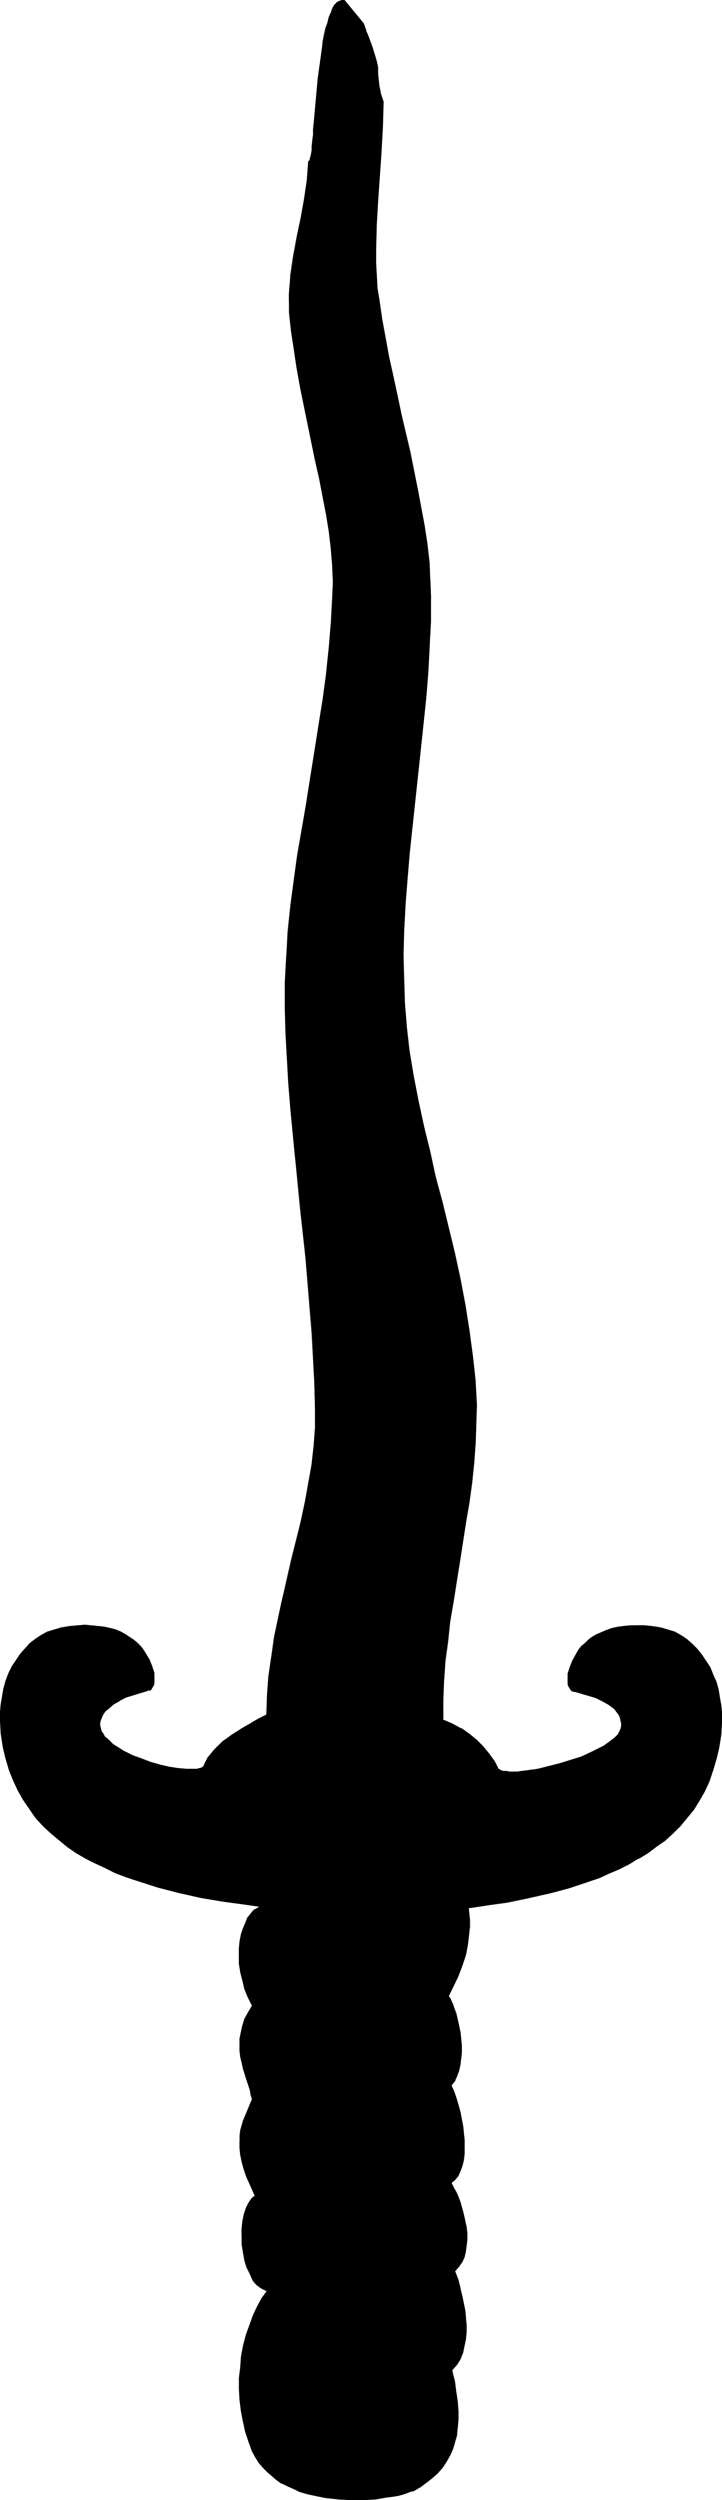 <?xml version="1.0" encoding="UTF-8" standalone="no"?>
<svg
   version="1.0"
   width="44.973mm"
   height="155.668mm"
   id="svg4"
   sodipodi:docname="Sword 3.wmf"
   xmlns:inkscape="http://www.inkscape.org/namespaces/inkscape"
   xmlns:sodipodi="http://sodipodi.sourceforge.net/DTD/sodipodi-0.dtd"
   xmlns="http://www.w3.org/2000/svg"
   xmlns:svg="http://www.w3.org/2000/svg">
  <sodipodi:namedview
     id="namedview4"
     pagecolor="#ffffff"
     bordercolor="#000000"
     borderopacity="0.25"
     inkscape:showpageshadow="2"
     inkscape:pageopacity="0.0"
     inkscape:pagecheckerboard="0"
     inkscape:deskcolor="#d1d1d1"
     inkscape:document-units="mm" />
  <defs
     id="defs1">
    <pattern
       id="WMFhbasepattern"
       patternUnits="userSpaceOnUse"
       width="6"
       height="6"
       x="0"
       y="0" />
  </defs>
  <path
     style="fill:#000000;fill-opacity:1;fill-rule:evenodd;stroke:none"
     d="m 117.465,416.42 -1.131,-1.939 -1.131,-1.778 -1.454,-1.616 -1.454,-1.616 -1.777,-1.454 -1.939,-1.131 -2.1,-1.293 -2.262,-0.97 v -4.525 l 0.323,-4.525 0.323,-4.525 0.485,-4.686 0.646,-4.686 0.646,-4.686 1.616,-9.211 1.454,-9.372 0.646,-4.686 0.646,-4.686 0.485,-4.686 0.485,-4.525 0.162,-4.525 v -4.525 l -0.162,-5.817 -0.646,-5.979 -0.808,-5.979 -0.969,-6.14 -1.293,-5.979 -1.293,-5.979 -2.908,-11.958 -1.454,-5.979 -1.454,-5.979 -1.293,-5.817 -1.293,-5.979 -1.131,-5.817 -0.969,-5.817 -0.808,-5.656 -0.323,-5.817 -0.323,-5.656 v -5.817 l 0.162,-5.979 0.323,-5.979 0.323,-5.979 0.646,-5.979 1.293,-12.119 0.646,-5.979 0.646,-5.979 1.293,-12.281 0.485,-5.979 0.323,-5.979 0.162,-5.979 0.162,-5.979 -0.162,-4.04 -0.323,-4.04 -0.485,-4.201 -0.485,-4.201 -0.808,-4.363 -0.808,-4.363 -1.939,-8.888 -1.939,-8.888 -1.939,-9.049 -0.969,-4.363 -0.969,-4.525 -0.808,-4.363 -0.646,-4.525 -0.323,-2.909 -0.162,-2.909 -0.162,-2.909 v -2.909 -5.979 l 0.485,-5.817 0.808,-11.635 0.323,-5.817 V 23.915 L 89.836,22.946 89.674,21.976 89.513,21.168 89.351,20.36 89.028,17.452 88.866,15.836 88.705,14.382 88.22,12.766 87.735,11.15 86.604,8.08 86.281,7.433 86.12,6.787 85.635,5.494 v 0 L 81.111,0 h -0.646 l -0.485,0.162 -0.646,0.323 -0.485,0.646 -0.485,0.808 -0.485,0.97 -0.485,1.131 -0.323,1.293 -0.323,1.293 -0.323,1.454 -0.323,1.616 -0.323,1.616 -0.485,3.555 -0.485,3.555 -0.323,3.555 -0.323,3.555 -0.162,3.393 -0.162,1.454 -0.162,1.454 -0.162,1.293 v 1.293 l -0.162,0.97 -0.162,0.97 -0.162,0.646 -0.162,0.646 -0.162,0.323 h -0.162 v 2.262 l -0.323,2.262 -0.646,4.363 -0.808,4.525 -0.485,2.262 -0.323,2.262 -0.808,4.363 -0.646,4.363 -0.323,2.262 -0.162,2.262 v 2.101 l 0.162,2.262 0.323,4.363 0.646,4.201 0.646,4.363 0.808,4.525 1.777,8.726 1.939,8.726 0.808,4.201 0.808,4.201 0.808,4.201 0.646,4.04 0.485,4.04 0.323,3.878 0.162,3.717 v 3.717 l -0.323,6.14 -0.646,5.979 -0.646,6.14 -0.808,5.979 -1.939,12.281 -1.939,12.119 -1.939,12.119 -0.969,5.979 -0.646,5.979 -0.646,6.14 -0.485,5.979 -0.323,5.979 v 5.979 l 0.162,5.817 0.323,5.979 0.485,5.979 0.323,5.817 1.131,11.796 1.293,11.635 1.131,11.796 1.131,11.796 0.485,5.817 0.323,5.979 0.162,5.817 0.162,5.979 v 4.363 l -0.323,4.363 -0.485,4.363 -0.646,4.525 -0.969,4.525 -0.969,4.525 -2.1,9.049 -2.262,9.211 -0.969,4.525 -0.808,4.525 -0.808,4.686 -0.646,4.525 -0.323,4.363 -0.162,4.525 -0.646,0.485 -0.969,0.323 -0.969,0.646 -0.485,0.162 -0.485,0.323 -2.1,1.293 -2.424,1.454 -2.262,1.778 -0.969,0.808 -0.969,0.97 -0.808,0.97 -0.646,0.97 -0.646,0.97 -0.485,1.131 -0.323,0.162 -0.646,0.162 -0.646,0.162 h -0.646 -1.616 l -1.939,-0.162 -2.1,-0.323 -2.1,-0.485 -2.262,-0.646 -2.1,-0.646 -2.262,-0.97 -1.939,-0.97 -1.777,-0.97 -0.808,-0.646 -0.808,-0.646 -0.646,-0.485 -0.485,-0.646 -0.485,-0.646 -0.323,-0.646 -0.162,-0.646 -0.162,-0.646 v -0.646 l 0.162,-0.646 0.323,-0.808 0.323,-0.646 0.485,-0.646 0.485,-0.646 1.293,-0.97 1.454,-0.808 1.616,-0.808 1.616,-0.485 1.616,-0.646 1.616,-0.485 h 0.323 l 0.485,-0.162 0.162,-0.162 0.323,-0.323 0.162,-0.485 0.162,-0.485 0.162,-0.485 v -1.293 l -0.162,-0.808 -0.323,-1.454 -0.646,-1.616 -0.969,-1.616 -0.646,-0.808 -0.646,-0.808 -0.646,-0.646 -0.808,-0.808 -0.969,-0.646 -0.969,-0.646 -1.131,-0.485 -1.131,-0.485 -1.293,-0.485 -1.454,-0.323 -1.454,-0.162 -1.454,-0.162 H 20.035 18.258 l -1.939,0.323 -1.939,0.323 -1.616,0.323 -1.616,0.646 -1.454,0.646 -1.454,0.97 -1.131,1.131 -1.293,1.131 -1.131,1.293 -0.969,1.454 -0.969,1.454 -0.646,1.616 -0.808,1.778 -0.485,1.778 -0.323,1.778 -0.323,1.939 L 0,403.008 v 1.939 l 0.323,3.07 0.323,3.07 0.646,2.747 0.808,2.747 0.969,2.424 1.131,2.424 1.293,2.262 1.454,2.101 1.454,2.101 1.777,1.778 1.777,1.778 1.939,1.616 2.1,1.454 2.1,1.454 2.1,1.454 2.262,1.131 2.424,1.131 2.262,1.131 2.585,0.97 2.424,0.808 5.009,1.616 5.009,1.293 5.009,0.97 4.847,0.97 4.686,0.646 2.262,0.323 2.262,0.323 -0.808,0.323 -0.808,0.485 -0.646,0.808 -0.646,0.97 -0.646,1.293 -0.485,1.131 -0.485,1.454 -0.162,1.616 -0.323,1.778 v 1.778 l 0.162,1.778 0.162,1.939 0.485,1.939 0.646,2.101 0.808,1.939 0.969,1.939 -0.969,1.616 -0.808,1.454 -0.646,1.616 -0.323,1.454 -0.323,1.616 v 1.454 1.454 l 0.323,1.454 0.162,1.293 0.323,1.454 0.808,2.585 0.808,2.424 0.323,1.131 0.323,0.97 -0.808,1.939 -0.969,1.939 -0.323,1.131 -0.646,2.262 -0.162,1.293 -0.162,1.454 v 1.454 l 0.162,1.616 0.323,1.616 0.485,1.778 0.808,1.939 0.808,2.101 1.131,2.262 -0.485,0.323 -0.485,0.323 -0.323,0.485 -0.323,0.485 -0.646,1.293 -0.323,1.454 -0.323,1.616 -0.323,1.778 v 1.778 l 0.162,1.939 0.162,1.939 0.485,1.778 0.485,1.616 0.646,1.616 0.808,1.454 0.323,0.485 0.646,0.646 0.485,0.485 0.485,0.323 0.646,0.323 0.646,0.162 -1.293,1.778 -1.131,2.101 -0.969,2.101 -0.808,2.262 -0.808,2.262 -0.485,2.424 -0.485,2.585 -0.323,2.424 -0.162,2.585 v 2.585 2.585 l 0.323,2.585 0.485,2.585 0.646,2.262 0.646,2.424 0.969,2.262 0.646,1.454 0.808,1.131 0.969,1.131 0.969,1.131 1.131,0.97 1.131,0.97 1.293,0.808 1.293,0.646 1.454,0.646 1.293,0.485 1.616,0.485 1.454,0.485 3.07,0.485 3.07,0.485 3.07,0.162 h 3.07 l 2.747,-0.323 2.747,-0.323 1.293,-0.162 1.131,-0.323 1.131,-0.162 0.969,-0.323 0.808,-0.323 0.808,-0.323 0.808,-0.323 0.485,-0.323 1.616,-1.131 1.454,-1.131 1.131,-1.293 1.131,-1.293 0.969,-1.293 0.808,-1.454 0.808,-1.454 0.485,-1.616 0.323,-1.616 0.323,-1.939 0.162,-1.778 v -2.101 l -0.162,-2.101 -0.323,-2.262 -0.485,-2.585 -0.485,-2.585 0.969,-1.293 0.808,-1.293 0.646,-1.616 0.485,-1.616 0.323,-1.616 v -1.616 -1.616 -1.778 l -0.162,-1.616 -0.323,-1.616 -0.323,-1.616 -0.323,-1.293 -0.323,-1.454 -0.485,-1.293 -0.323,-1.131 -0.323,-0.97 0.969,-0.97 0.646,-1.131 0.646,-1.131 0.323,-1.454 0.162,-1.293 0.162,-1.454 -0.162,-1.454 -0.162,-1.454 -0.162,-1.454 -0.323,-1.454 -0.808,-2.909 -0.485,-1.293 -0.646,-1.131 -0.485,-1.131 -0.485,-0.97 0.808,-0.808 0.646,-0.808 0.646,-1.131 0.323,-1.293 0.323,-1.293 0.162,-1.454 0.162,-1.616 v -1.616 l -0.162,-1.616 -0.162,-1.616 -0.646,-3.393 -0.485,-1.778 -0.485,-1.616 -0.646,-1.454 -0.485,-1.454 0.646,-0.97 0.646,-1.131 0.485,-1.293 0.323,-1.454 0.162,-1.454 0.162,-1.454 -0.162,-1.616 v -1.616 l -0.323,-1.616 -0.162,-1.454 -0.323,-1.454 -0.485,-1.454 -0.323,-1.293 -0.485,-0.97 -0.323,-0.97 -0.485,-0.808 2.262,-4.686 0.969,-2.585 0.808,-2.424 0.485,-2.585 0.323,-2.747 v -1.293 -1.454 -1.454 l -0.162,-1.454 4.363,-0.646 4.686,-0.808 4.686,-0.97 5.009,-0.97 4.847,-1.293 4.847,-1.616 2.424,-0.97 2.424,-0.97 2.262,-0.97 2.262,-1.293 2.1,-1.131 2.262,-1.293 1.939,-1.454 1.939,-1.616 1.939,-1.616 1.777,-1.616 1.616,-1.939 1.454,-1.939 1.454,-2.101 1.293,-2.262 0.969,-2.424 0.969,-2.424 0.808,-2.747 0.646,-2.747 0.323,-2.909 0.323,-3.07 v -2.101 l -0.162,-1.939 -0.323,-1.778 -0.323,-1.939 -0.646,-1.778 -0.646,-1.778 -0.646,-1.616 -0.969,-1.454 -0.969,-1.454 -1.131,-1.293 -1.293,-1.293 -1.293,-1.131 -1.293,-0.808 -1.454,-0.808 -1.616,-0.646 -1.616,-0.323 -2.1,-0.323 -1.777,-0.323 h -1.777 -1.616 l -1.616,0.162 -1.293,0.323 -1.454,0.323 -1.293,0.323 -1.131,0.485 -1.131,0.646 -0.969,0.485 -0.969,0.808 -0.808,0.646 -0.646,0.808 -0.646,0.808 -0.646,0.808 -0.969,1.616 -0.646,1.616 -0.323,1.454 -0.162,0.808 v 1.293 l 0.162,0.485 0.162,0.485 0.162,0.485 0.323,0.323 0.162,0.323 h 0.485 l 0.323,0.162 1.616,0.485 1.616,0.323 1.616,0.646 1.616,0.646 1.454,0.97 0.646,0.485 0.646,0.485 0.485,0.646 0.485,0.646 0.323,0.646 0.323,0.808 0.162,0.646 -0.162,0.646 -0.162,0.646 -0.162,0.646 -0.485,0.646 -0.646,0.646 -0.646,0.646 -0.808,0.646 -0.808,0.485 -0.969,0.646 -2.262,1.131 -2.424,0.97 -2.585,0.97 -2.585,0.646 -2.585,0.808 -2.585,0.485 -2.424,0.485 h -1.131 l -1.131,0.162 h -1.777 -0.808 l -0.808,-0.162 -0.485,-0.162 z"
     id="path1" />
  <path
     style="fill:#000000;fill-opacity:1;fill-rule:evenodd;stroke:none"
     d="m 117.465,416.259 v 0.162 l -0.969,-1.939 v 0 l -1.293,-1.778 -1.454,-1.778 -1.454,-1.454 -1.777,-1.454 -1.777,-1.293 h -0.162 l -2.1,-1.131 -2.262,-0.97 h 0.162 v -4.525 l 0.162,-4.525 0.323,-4.525 0.646,-4.686 0.485,-4.686 0.808,-4.686 1.454,-9.211 1.454,-9.372 0.808,-4.686 0.646,-4.686 0.485,-4.686 0.323,-4.525 0.162,-4.525 0.162,-4.525 -0.323,-5.817 -0.646,-5.979 -0.808,-5.979 -0.969,-6.14 -1.131,-5.979 -1.293,-5.979 -2.908,-11.958 -1.616,-5.979 -1.293,-5.979 -1.454,-5.817 -1.293,-5.979 -1.131,-5.817 -0.969,-5.817 -0.646,-5.656 -0.485,-5.817 -0.162,-5.656 -0.162,-5.817 0.162,-5.979 0.323,-5.979 0.485,-5.979 0.485,-5.979 1.939,-18.098 0.646,-5.979 1.293,-12.281 0.485,-5.979 0.323,-5.979 0.323,-5.979 v -5.979 l -0.162,-4.04 -0.162,-4.04 -0.485,-4.201 -0.646,-4.201 -0.808,-4.363 -0.808,-4.363 -1.777,-8.888 -2.1,-8.888 -1.939,-9.049 -0.969,-4.363 -0.808,-4.525 -0.808,-4.363 -0.646,-4.525 -0.485,-2.909 -0.162,-2.909 -0.162,-2.909 v -2.909 l 0.162,-5.979 0.323,-5.817 0.808,-11.635 0.323,-5.817 0.162,-5.817 -0.323,-0.97 -0.323,-0.97 -0.162,-0.808 -0.162,-0.808 -0.323,-2.909 V 15.836 L 88.705,14.382 88.22,12.766 87.735,11.15 86.604,8.08 86.281,7.433 86.12,6.787 85.635,5.494 v 0 L 81.111,0 h -0.646 L 79.98,0.162 79.333,0.485 78.687,1.131 78.202,1.939 v 0 l -0.323,0.97 -0.485,1.131 -0.323,1.293 -0.485,1.293 -0.323,1.454 -0.323,1.616 -0.162,1.616 -0.485,3.555 -0.485,3.555 -0.323,3.555 -0.323,3.555 -0.323,3.393 -0.162,1.454 v 1.454 l -0.162,1.293 -0.162,1.293 v 0.97 l -0.162,0.97 -0.162,0.646 -0.162,0.646 -0.162,0.323 v -0.162 l -0.162,0.162 -0.162,2.262 -0.162,2.262 -0.646,4.363 -0.808,4.525 -0.485,2.262 -0.485,2.262 -0.808,4.363 -0.646,4.363 -0.162,2.262 -0.162,2.262 v 2.101 2.262 l 0.485,4.363 0.646,4.201 0.646,4.363 0.808,4.525 1.777,8.726 1.777,8.726 0.969,4.201 0.808,4.201 0.808,4.201 0.646,4.04 0.485,4.04 0.323,3.878 0.162,3.717 -0.162,3.717 -0.323,6.14 -0.485,5.979 -0.646,6.14 -0.808,5.979 -1.939,12.281 -1.939,12.119 -2.1,12.119 -0.808,5.979 -0.808,5.979 -0.646,6.14 -0.323,5.979 -0.323,5.979 v 5.979 l 0.162,5.817 0.323,5.979 0.323,5.979 0.485,5.817 1.131,11.796 1.131,11.635 1.293,11.796 0.969,11.796 0.485,5.817 0.323,5.979 0.323,5.817 0.162,5.979 v 4.363 l -0.323,4.363 -0.485,4.363 -0.808,4.525 -0.808,4.525 -0.969,4.525 -2.262,9.049 -2.1,9.211 -0.969,4.525 -0.969,4.525 -0.646,4.686 -0.646,4.525 -0.323,4.363 -0.162,4.525 v 0 l -0.646,0.323 -0.969,0.485 -1.454,0.808 -0.485,0.323 v 0 l -2.262,1.293 -2.262,1.454 -2.262,1.616 -0.969,0.97 -0.969,0.97 -0.808,0.97 -0.808,0.97 -0.485,0.97 v 0 l -0.485,1.131 v -0.162 l -0.323,0.323 -0.646,0.162 -0.646,0.162 h -0.646 -1.616 l -1.939,-0.162 -2.1,-0.323 -2.1,-0.485 -2.262,-0.646 -2.1,-0.808 -2.262,-0.808 -1.939,-0.97 -1.777,-1.131 v 0 l -0.808,-0.485 -0.646,-0.646 -0.646,-0.646 -0.646,-0.485 -0.323,-0.646 -0.485,-0.646 v 0 l -0.162,-0.646 -0.162,-0.646 v -0.646 l 0.162,-0.646 0.323,-0.808 0.323,-0.646 v 0 l 0.485,-0.646 0.646,-0.485 1.293,-1.131 1.454,-0.808 h -0.162 l 1.616,-0.808 1.616,-0.485 1.616,-0.485 1.616,-0.485 0.323,-0.162 h 0.485 l 0.323,-0.323 0.162,-0.323 0.323,-0.485 0.162,-0.485 v -0.485 -1.293 -0.808 l -0.485,-1.454 -0.646,-1.616 v 0 l -0.969,-1.616 -0.485,-0.808 -0.646,-0.808 -0.808,-0.808 -0.162,0.162 0.808,0.808 0.646,0.646 0.646,0.808 0.969,1.616 v 0 l 0.646,1.616 0.323,1.454 0.162,0.808 v 1.293 l -0.162,0.485 -0.162,0.485 -0.162,0.485 v -0.162 l -0.323,0.323 -0.323,0.323 h 0.162 l -0.485,0.162 h -0.323 l -1.616,0.485 -1.616,0.485 -1.616,0.646 -1.616,0.646 v 0 l -1.454,0.97 -1.293,0.97 -0.485,0.646 -0.485,0.646 v 0 l -0.485,0.646 -0.162,0.808 -0.162,0.646 v 0.646 0.646 l 0.323,0.646 0.323,0.646 0.485,0.646 0.485,0.646 0.646,0.646 0.808,0.485 0.808,0.646 v 0 l 1.777,0.97 1.939,1.131 2.262,0.808 2.1,0.646 2.262,0.646 2.1,0.485 2.1,0.485 1.939,0.162 h 1.616 l 0.646,-0.162 0.646,-0.162 0.646,-0.162 0.485,-0.162 0.323,-1.131 v 0 l 0.646,-0.97 0.808,-0.97 0.808,-0.97 0.969,-0.97 0.969,-0.808 2.262,-1.778 2.262,-1.293 2.1,-1.454 v 0 l 0.485,-0.162 1.454,-0.808 0.969,-0.485 0.646,-0.323 0.162,-4.686 0.485,-4.363 0.485,-4.525 0.808,-4.686 0.969,-4.525 0.808,-4.525 2.262,-9.211 2.1,-9.049 0.969,-4.525 0.969,-4.525 0.646,-4.525 0.485,-4.363 0.323,-4.363 0.162,-4.363 -0.162,-5.979 -0.323,-5.817 -0.323,-5.979 -0.485,-5.817 -1.131,-11.796 -1.131,-11.796 -1.293,-11.635 -0.969,-11.796 -0.485,-5.817 -0.323,-5.979 -0.323,-5.979 -0.162,-5.817 v -5.979 l 0.162,-5.979 0.485,-5.979 0.646,-6.14 0.808,-5.979 0.808,-5.979 1.939,-12.119 2.1,-12.119 1.777,-12.281 0.808,-5.979 0.808,-6.14 0.485,-5.979 0.323,-6.14 v -3.717 -3.717 l -0.485,-3.878 -0.485,-4.04 -0.646,-4.04 -0.646,-4.201 -0.808,-4.201 -0.969,-4.201 -1.777,-8.726 -1.777,-8.726 -0.808,-4.525 -0.808,-4.363 -0.485,-4.201 -0.485,-4.363 -0.162,-2.262 0.162,-2.101 v -2.262 l 0.323,-2.262 0.646,-4.363 0.808,-4.363 0.485,-2.262 0.485,-2.262 0.808,-4.525 0.646,-4.363 0.162,-2.262 0.162,-2.262 v 0.162 l 0.162,-0.162 0.162,-0.323 0.162,-0.646 v -0.646 l 0.162,-0.97 0.162,-0.97 0.162,-1.293 V 31.833 l 0.162,-1.454 0.162,-1.454 0.323,-3.393 0.323,-3.555 0.323,-3.555 0.323,-3.555 0.485,-3.555 0.323,-1.616 0.323,-1.616 0.323,-1.454 0.323,-1.293 0.485,-1.293 0.323,-1.131 0.485,-0.97 v 0 l 0.485,-0.646 0.485,-0.646 0.646,-0.485 v 0 L 80.464,0 h 0.646 v 0 l 4.363,5.494 v 0 0 l 0.485,1.293 0.323,0.646 0.323,0.646 1.131,3.07 0.485,1.616 0.323,1.616 0.323,1.454 0.162,1.616 0.323,2.909 v 0.808 l 0.323,0.808 0.162,0.97 0.323,0.97 v 5.817 l -0.323,5.817 -0.969,11.635 -0.323,5.817 -0.162,5.979 v 2.909 l 0.162,2.909 0.323,2.909 0.323,2.909 0.646,4.525 0.808,4.363 0.808,4.525 0.969,4.363 2.1,9.049 1.939,8.888 1.939,8.888 0.808,4.363 0.646,4.363 0.646,4.201 0.485,4.201 0.323,4.04 v 4.04 5.979 l -0.162,5.979 -0.485,5.979 -0.485,5.979 -1.131,12.281 -0.808,5.979 -1.939,18.098 -0.485,5.979 -0.485,5.979 -0.162,5.979 -0.162,5.979 v 5.817 l 0.162,5.656 0.485,5.817 0.808,5.656 0.808,5.817 1.131,5.817 1.293,5.979 1.454,5.817 1.454,5.979 1.454,5.979 2.908,11.958 1.293,5.979 1.293,5.979 0.969,6.14 0.808,5.979 0.485,5.979 0.323,5.817 v 4.525 l -0.323,4.525 -0.323,4.525 -0.485,4.686 -0.646,4.686 -0.646,4.686 -1.454,9.372 -1.616,9.211 -0.646,4.686 -0.646,4.686 -0.485,4.686 -0.485,4.525 -0.162,4.525 v 4.525 l 2.262,1.131 2.1,1.131 v 0 l 1.777,1.293 1.777,1.293 1.616,1.616 1.293,1.616 1.293,1.778 v 0 l 0.969,1.939 z"
     id="path2" />
  <path
     style="fill:#000000;fill-opacity:1;fill-rule:evenodd;stroke:none"
     d="m 32.315,386.526 -0.808,-0.646 -0.969,-0.646 -0.969,-0.646 v 0 l -1.131,-0.646 -1.131,-0.485 -1.293,-0.323 -1.454,-0.323 -1.454,-0.162 -1.454,-0.162 -1.616,-0.162 -1.777,0.162 -1.939,0.162 -1.939,0.323 -1.616,0.485 -1.616,0.485 -1.454,0.808 v 0 l -1.454,0.97 -1.293,0.97 -1.131,1.293 -1.131,1.293 -0.969,1.454 -0.969,1.454 v 0 l -0.808,1.616 -0.646,1.778 -0.485,1.778 -0.323,1.778 -0.323,1.939 L 0,403.008 v 1.939 l 0.162,3.07 0.485,3.07 0.646,2.747 0.808,2.747 0.969,2.424 1.131,2.424 1.293,2.262 v 0 l 1.454,2.101 1.454,2.101 1.777,1.939 1.777,1.616 1.939,1.616 1.939,1.616 2.1,1.454 2.262,1.293 v 0 l 2.262,1.131 2.424,1.131 2.262,1.131 2.585,0.97 2.424,0.808 5.009,1.616 5.009,1.293 5.009,1.131 4.847,0.808 4.686,0.646 2.262,0.323 2.262,0.323 v -0.162 l -0.808,0.485 v 0 l -0.808,0.485 -0.646,0.808 -0.808,0.97 v 0 l -0.485,1.293 -0.485,1.131 -0.485,1.454 -0.323,1.616 -0.162,1.778 v 1.778 1.778 l 0.323,1.939 0.485,1.939 0.485,2.101 0.808,1.939 0.969,1.939 v 0 l -0.969,1.616 v 0 l -0.808,1.454 -0.485,1.616 -0.323,1.454 -0.323,1.616 v 1.454 1.454 l 0.162,1.454 0.323,1.293 0.323,1.454 0.808,2.585 0.808,2.424 0.162,1.131 0.323,0.97 -0.808,1.939 -0.808,1.939 -0.485,1.131 -0.646,2.262 -0.162,1.293 v 1.454 1.454 l 0.162,1.616 0.323,1.616 0.485,1.778 0.646,1.939 0.969,2.101 0.969,2.262 v 0 l -0.323,0.162 -0.485,0.485 -0.323,0.485 -0.323,0.485 v 0 l -0.646,1.293 -0.485,1.454 -0.323,1.616 -0.162,1.778 v 1.778 1.939 l 0.323,1.939 0.323,1.778 0.485,1.616 0.808,1.616 v 0 l 0.646,1.454 0.485,0.646 0.485,0.485 0.646,0.485 0.485,0.323 v 0 l 0.646,0.323 0.646,0.323 v -0.162 l -1.293,1.778 v 0 l -1.131,2.101 -0.969,2.101 -0.808,2.262 -0.808,2.262 -0.646,2.424 -0.485,2.585 -0.162,2.424 -0.323,2.585 v 2.585 l 0.162,2.585 0.323,2.585 0.485,2.585 0.485,2.262 0.808,2.424 0.808,2.262 0.808,1.454 v 0 l 0.808,1.293 0.969,1.131 0.969,0.97 1.131,0.97 1.131,0.97 1.131,0.808 h 0.162 l 1.293,0.646 1.454,0.646 1.293,0.646 1.616,0.485 1.454,0.323 3.07,0.646 3.07,0.323 3.07,0.162 h 3.07 l 2.747,-0.162 2.747,-0.485 1.293,-0.162 1.131,-0.162 1.131,-0.323 0.969,-0.323 0.808,-0.323 0.808,-0.162 0.808,-0.485 0.485,-0.323 h 0.162 l 1.454,-1.131 1.454,-1.131 1.293,-1.131 1.131,-1.293 0.969,-1.454 v 0 l 0.808,-1.454 0.646,-1.454 0.485,-1.616 0.485,-1.616 0.162,-1.939 0.162,-1.778 v -2.101 l -0.162,-2.101 -0.323,-2.262 -0.323,-2.585 -0.646,-2.585 v 0 l 1.131,-1.293 0.808,-1.293 v 0 l 0.646,-1.616 0.323,-1.616 0.323,-1.616 0.162,-1.616 v -1.616 l -0.162,-1.778 -0.162,-1.616 -0.323,-1.616 -0.323,-1.616 -0.323,-1.293 -0.323,-1.454 -0.323,-1.293 -0.808,-2.101 v 0.162 l 0.969,-1.131 0.808,-1.131 0.485,-1.131 0.323,-1.454 0.162,-1.293 0.162,-1.454 v -1.454 l -0.162,-1.454 -0.323,-1.454 -0.323,-1.454 -0.808,-2.909 -0.485,-1.293 -0.485,-1.131 -0.646,-1.131 -0.485,-0.97 v 0 l 0.808,-0.646 0.808,-0.97 0.485,-1.131 0.485,-1.293 0.323,-1.293 0.162,-1.454 v -1.616 -1.616 l -0.162,-1.616 -0.162,-1.616 -0.646,-3.393 -0.485,-1.778 -0.485,-1.616 -0.485,-1.454 -0.646,-1.454 v 0 l 0.808,-0.97 0.485,-1.131 0.485,-1.293 0.323,-1.454 0.162,-1.454 0.162,-1.454 v -1.616 l -0.162,-1.616 -0.162,-1.616 -0.485,-1.454 0.323,1.454 0.162,1.616 0.162,1.616 v 1.616 1.454 l -0.162,1.454 -0.323,1.454 -0.485,1.293 -0.646,1.131 v 0 l -0.808,0.97 0.646,1.454 0.485,1.454 0.485,1.616 0.485,1.778 0.646,3.393 0.323,1.616 v 1.616 1.616 1.616 l -0.162,1.454 -0.323,1.293 -0.485,1.293 -0.485,1.131 v -0.162 l -0.646,0.97 -0.969,0.808 0.646,0.97 0.485,1.131 0.485,1.131 0.485,1.293 0.969,2.909 0.323,1.454 0.162,1.454 0.162,1.454 v 1.454 1.454 l -0.162,1.293 -0.485,1.454 -0.485,1.131 v 0 l -0.808,1.131 -0.808,0.97 0.646,2.101 0.323,1.293 0.485,1.454 0.323,1.293 0.323,1.616 0.162,1.616 0.323,1.616 v 1.778 1.616 l -0.162,1.616 -0.162,1.616 -0.485,1.616 -0.646,1.616 v -0.162 l -0.808,1.454 -0.969,1.293 0.485,2.585 0.485,2.585 0.162,2.262 0.162,2.101 v 2.101 1.778 l -0.323,1.939 -0.323,1.616 -0.646,1.616 -0.646,1.454 -0.808,1.454 v 0 l -0.969,1.293 -1.131,1.293 -1.293,1.131 -1.293,1.293 -1.616,1.131 v 0 l -0.485,0.323 -0.808,0.323 -0.808,0.323 -0.808,0.323 -0.969,0.162 -1.131,0.323 -1.131,0.162 -1.293,0.323 -2.747,0.323 -2.747,0.162 h -3.07 l -3.07,-0.162 -3.07,-0.323 -3.07,-0.646 -1.454,-0.323 -1.616,-0.485 -1.293,-0.485 -1.454,-0.646 -1.293,-0.808 v 0 l -1.131,-0.808 -1.293,-0.808 -1.131,-0.97 -0.969,-1.131 -0.969,-1.131 -0.808,-1.293 v 0.162 l -0.646,-1.454 -0.808,-2.262 -0.808,-2.424 -0.646,-2.262 -0.323,-2.585 -0.323,-2.585 -0.162,-2.585 v -2.585 l 0.162,-2.585 0.323,-2.424 0.485,-2.585 0.646,-2.424 0.646,-2.262 0.808,-2.262 1.131,-2.101 1.131,-2.101 v 0.162 l 1.293,-1.939 -0.808,-0.162 -0.646,-0.323 H 61.722 l -0.646,-0.485 -0.485,-0.485 -0.485,-0.485 -0.485,-0.646 -0.808,-1.293 v 0 l -0.646,-1.616 -0.485,-1.616 -0.485,-1.778 -0.162,-1.939 -0.162,-1.939 0.162,-1.778 0.162,-1.778 0.323,-1.616 0.485,-1.454 0.485,-1.293 v 0.162 l 0.485,-0.646 0.323,-0.485 0.323,-0.323 0.485,-0.323 -1.131,-2.262 -0.808,-2.101 -0.646,-1.939 -0.485,-1.778 -0.323,-1.616 -0.162,-1.616 -0.162,-1.454 0.162,-1.454 0.162,-1.293 0.646,-2.262 0.323,-1.131 0.969,-1.939 0.808,-1.939 -0.323,-0.97 -0.323,-1.131 -0.808,-2.424 -0.808,-2.585 -0.323,-1.454 -0.162,-1.293 -0.162,-1.454 -0.162,-1.454 0.162,-1.454 0.162,-1.616 0.485,-1.454 0.485,-1.616 0.808,-1.454 v 0 l 0.969,-1.616 -0.969,-1.939 -0.808,-1.939 -0.646,-2.101 -0.323,-1.939 -0.323,-1.939 v -1.778 -1.778 l 0.162,-1.778 0.323,-1.616 0.323,-1.454 0.485,-1.131 0.646,-1.293 v 0.162 l 0.646,-0.97 0.646,-0.808 0.808,-0.646 v 0 l 0.969,-0.323 -2.424,-0.323 -2.262,-0.323 -4.686,-0.808 -4.847,-0.808 -5.009,-0.97 -5.009,-1.293 -5.009,-1.616 -2.424,-0.97 -2.585,-0.97 -2.262,-0.97 -2.424,-1.131 -2.262,-1.293 h 0.162 l -2.262,-1.293 -2.1,-1.454 -1.939,-1.454 -1.939,-1.778 -1.939,-1.616 -1.616,-1.939 -1.616,-1.939 -1.454,-2.101 v 0 L 4.201,421.43 3.07,419.006 2.1,416.582 1.293,413.835 0.808,411.088 0.323,408.018 0.162,404.947 v -1.939 -1.939 l 0.323,-1.939 0.485,-1.778 0.485,-1.778 0.646,-1.778 0.808,-1.616 v 0.162 l 0.808,-1.454 1.131,-1.454 0.969,-1.454 1.293,-1.131 1.293,-0.97 1.293,-0.97 v 0 l 1.454,-0.808 1.616,-0.646 1.616,-0.323 1.939,-0.323 1.939,-0.162 1.777,-0.162 h 1.616 l 1.454,0.162 1.454,0.323 1.454,0.323 1.293,0.323 1.131,0.485 1.131,0.646 v 0 l 0.969,0.485 0.808,0.808 0.808,0.646 z"
     id="path3" />
  <path
     style="fill:#000000;fill-opacity:1;fill-rule:evenodd;stroke:none"
     d="m 108.417,478.148 -0.323,-1.454 -0.323,-1.454 -0.323,-1.454 -0.485,-1.293 -0.323,-0.97 -0.485,-0.97 v -0.162 l -0.485,-0.646 v 0 l 2.262,-4.686 0.969,-2.585 0.808,-2.424 0.485,-2.585 0.323,-2.747 0.162,-1.293 v -1.454 l -0.162,-1.454 -0.162,-1.454 v 0 l 4.363,-0.646 4.686,-0.646 4.686,-0.97 5.009,-1.131 4.847,-1.293 4.847,-1.616 2.424,-0.808 2.424,-1.131 2.262,-0.97 2.262,-1.131 2.1,-1.293 h 0.162 l 2.1,-1.293 1.939,-1.454 2.1,-1.454 1.777,-1.616 1.777,-1.778 1.616,-1.939 1.616,-1.939 1.293,-2.101 v 0 l 1.293,-2.262 1.131,-2.424 0.808,-2.424 0.808,-2.747 0.646,-2.747 0.485,-2.909 0.162,-3.07 v -2.101 l -0.162,-1.939 -0.323,-1.778 -0.323,-1.939 -0.485,-1.778 -0.808,-1.778 -0.646,-1.616 v 0 l -0.969,-1.454 -0.969,-1.454 -1.131,-1.454 -1.131,-1.131 -1.293,-1.131 -1.454,-0.97 v 0 l -1.454,-0.808 -1.616,-0.485 -1.616,-0.485 -2.1,-0.323 -1.777,-0.162 h -1.777 -1.616 l -1.616,0.162 -1.293,0.162 -1.454,0.323 -1.293,0.485 -1.131,0.485 -1.131,0.485 v 0 l -1.131,0.646 -0.808,0.646 -0.808,0.808 -0.808,0.646 -0.646,0.808 -0.485,0.808 -0.969,1.778 v 0 l -0.646,1.616 -0.485,1.454 v 0.808 1.293 0.485 l 0.162,0.485 0.323,0.485 0.162,0.323 0.323,0.323 0.485,0.162 h 0.323 l 1.616,0.485 1.616,0.485 1.616,0.485 1.616,0.808 v 0 l 1.454,0.808 0.646,0.485 0.646,0.485 0.485,0.646 0.485,0.646 v 0 l 0.323,0.646 0.162,0.808 0.162,0.646 v 0.646 l -0.162,0.646 -0.323,0.646 v 0 l -0.323,0.646 -0.646,0.646 -0.646,0.485 -0.808,0.646 -0.969,0.646 h 0.162 l -0.969,0.485 -2.262,1.131 -2.424,1.131 -2.585,0.808 -2.585,0.808 -2.585,0.646 -2.585,0.646 -2.424,0.323 -1.131,0.162 -1.131,0.162 h -1.777 l -0.808,-0.162 h -0.808 l -0.485,-0.162 -0.485,-0.323 -0.162,0.162 0.646,0.162 0.485,0.162 0.808,0.162 h 0.808 1.777 1.131 l 1.131,-0.162 2.424,-0.485 2.585,-0.485 2.585,-0.646 2.585,-0.808 2.585,-0.97 2.424,-0.97 2.262,-1.131 0.969,-0.485 v 0 l 0.969,-0.646 0.646,-0.646 0.808,-0.646 0.485,-0.646 0.485,-0.646 v 0 l 0.323,-0.646 0.162,-0.646 v -0.646 l -0.162,-0.646 -0.323,-0.808 -0.323,-0.646 v 0 l -0.323,-0.808 -0.646,-0.485 -0.646,-0.646 -0.646,-0.485 -1.454,-0.808 v 0 l -1.616,-0.646 -1.616,-0.646 -1.616,-0.485 -1.616,-0.485 h -0.323 l -0.485,-0.162 h 0.162 l -0.323,-0.162 -0.323,-0.323 v 0 l -0.162,-0.485 -0.162,-0.485 -0.162,-0.485 v -1.293 l 0.162,-0.808 0.323,-1.454 0.646,-1.616 v 0 l 0.969,-1.616 0.646,-0.808 0.646,-0.808 0.808,-0.808 0.808,-0.646 0.808,-0.646 0.969,-0.646 v 0 l 1.131,-0.646 1.131,-0.485 1.293,-0.323 1.454,-0.323 1.293,-0.323 1.616,-0.162 h 1.616 l 1.777,0.162 1.777,0.162 2.1,0.323 1.616,0.323 1.616,0.646 1.454,0.808 v 0 l 1.293,0.97 1.293,0.97 1.293,1.293 0.969,1.293 1.131,1.454 0.808,1.616 v -0.162 l 0.808,1.616 0.646,1.778 0.485,1.778 0.485,1.939 0.323,1.778 v 1.939 2.101 l -0.162,3.07 -0.485,2.909 -0.485,2.747 -0.808,2.747 -0.969,2.424 -1.131,2.424 -1.131,2.262 v -0.162 l -1.454,2.101 -1.616,2.101 -1.616,1.778 -1.616,1.778 -1.939,1.616 -1.939,1.616 -2.1,1.293 -2.1,1.454 v 0 l -2.1,1.131 -2.262,1.131 -2.262,1.131 -2.424,0.97 -2.424,0.808 -4.847,1.616 -4.847,1.454 -5.009,0.97 -4.686,0.97 -4.686,0.808 -4.524,0.646 0.162,1.454 0.162,1.454 v 1.454 1.293 l -0.323,2.747 -0.646,2.585 -0.808,2.424 -0.969,2.585 -2.1,4.686 0.323,0.808 v 0 l 0.485,0.97 0.485,0.97 0.323,1.293 0.323,1.454 0.323,1.454 z"
     id="path4" />
</svg>
